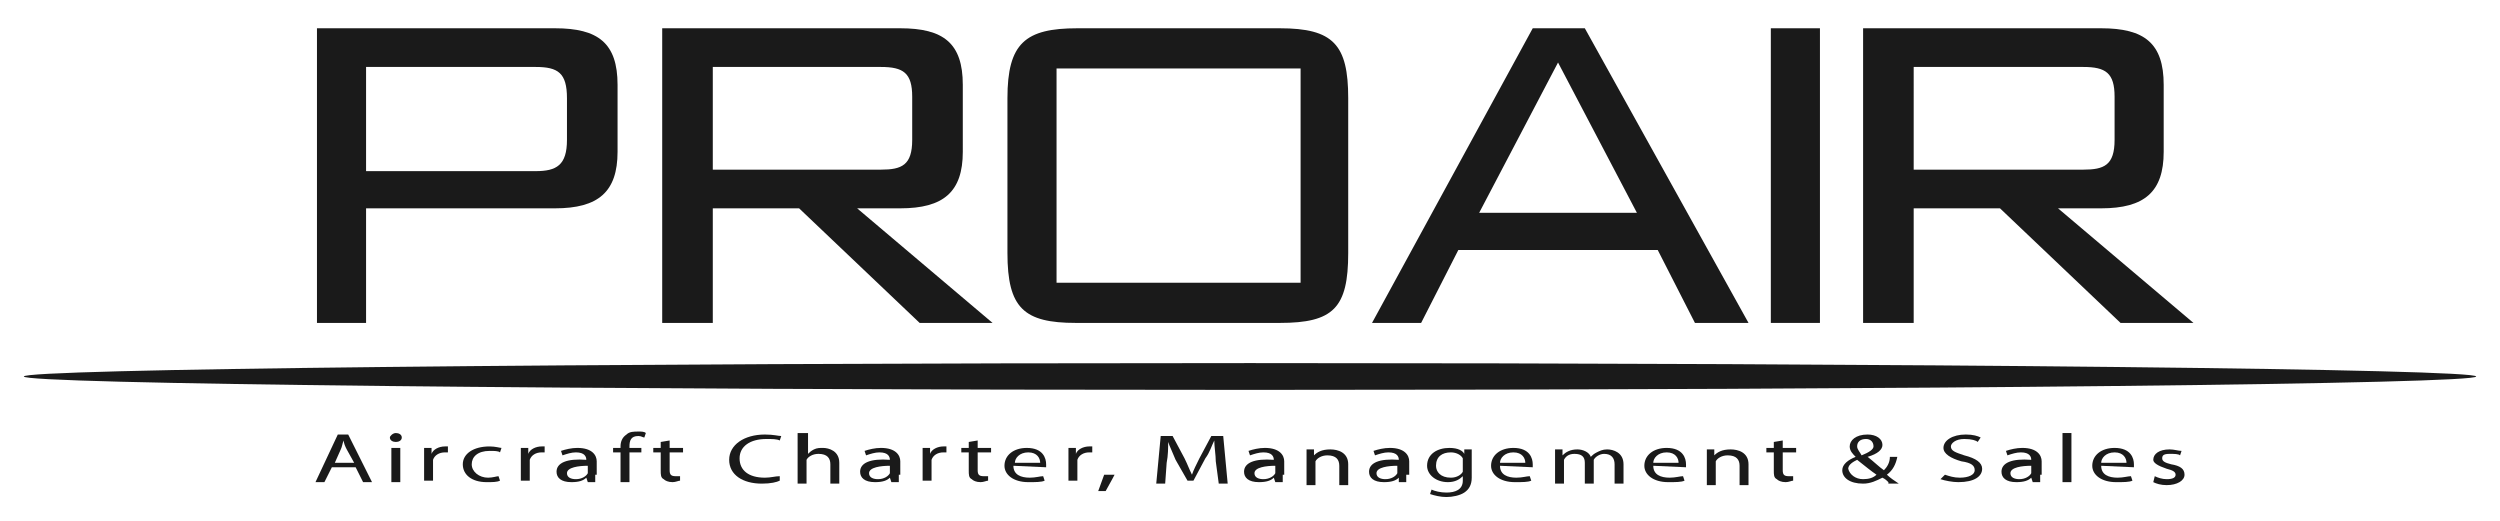 <?xml version="1.0" encoding="utf-8"?>
<!-- Generator: Adobe Illustrator 21.0.2, SVG Export Plug-In . SVG Version: 6.00 Build 0)  -->
<svg version="1.1" id="Layer_1" xmlns="http://www.w3.org/2000/svg" xmlns:xlink="http://www.w3.org/1999/xlink" x="0px" y="0px"
	 viewBox="0 0 168 35" style="enable-background:new 0 0 168 35;" xml:space="preserve">
<style type="text/css">
	.st0{fill:#1A1A1A;}
</style>
<g>
	<path class="st0" d="M1.6,25.3c0-0.5,36.9-0.9,82.4-0.9c45.5,0,82.4,0.4,82.4,0.9s-36.9,0.9-82.4,0.9C38.5,26.2,1.6,25.8,1.6,25.3
		L1.6,25.3z"/>
	<g>
		<g>
			<path class="st0" d="M21.3,21.7h3.3V14h12.7c2.9,0,4.2-1.1,4.2-3.8V5.7c0-2.8-1.3-3.8-4.2-3.8h-16V21.7L21.3,21.7z M36,4.5
				c1.5,0,2.1,0.4,2.1,2.1v2.8c0,1.7-0.7,2.1-2.1,2.1H24.6V4.5H36L36,4.5z"/>
			<path class="st0" d="M44.6,21.7h3.3V14h5.8l8.1,7.7h4.9L57.6,14h2.9c2.9,0,4.2-1.1,4.2-3.8V5.7c0-2.8-1.3-3.8-4.2-3.8h-16V21.7
				L44.6,21.7z M59.2,4.5c1.5,0,2.1,0.4,2.1,2v2.9c0,1.7-0.7,2-2.1,2H47.9V4.5H59.2L59.2,4.5z"/>
			<path class="st0" d="M67.7,6.6V17c0,3.7,1.1,4.7,4.6,4.7h13.7c3.6,0,4.6-1,4.6-4.7V6.6c0-3.6-1-4.7-4.6-4.7H72.4
				C68.9,1.9,67.7,2.9,67.7,6.6L67.7,6.6z M71,18.9V4.6h16.4v14.4H71L71,18.9z"/>
		</g>
		<path class="st0" d="M92.2,21.7h3.3l2.5-4.9h13.4l2.5,4.9h3.6l-11-19.8h-3.5L92.2,21.7L92.2,21.7z M99.4,14.3l5.3-10.1l5.3,10.1
			H99.4L99.4,14.3z"/>
		<polygon class="st0" points="119,21.7 122.3,21.7 122.3,1.9 119,1.9 119,21.7 		"/>
		<path class="st0" d="M125.3,21.7h3.3V14h5.8l8.1,7.7h4.9l-9.1-7.7h2.9c2.9,0,4.2-1.1,4.2-3.8V5.7c0-2.8-1.3-3.8-4.2-3.8h-16V21.7
			L125.3,21.7z M140,4.5c1.5,0,2.1,0.4,2.1,2v2.9c0,1.7-0.7,2-2.1,2h-11.4V4.5H140L140,4.5z"/>
	</g>
	<g>
		<path class="st0" d="M22.3,31.4l-0.5,1h-0.6l1.5-3.2h0.7l1.6,3.2h-0.6l-0.5-1H22.3z M23.8,31.1l-0.5-0.9c-0.1-0.2-0.2-0.4-0.2-0.6
			h0C23,29.8,23,30,22.9,30.2l-0.4,0.9H23.8z"/>
		<path class="st0" d="M26.6,29.7c-0.2,0-0.4-0.1-0.4-0.3c0-0.1,0.2-0.3,0.4-0.3c0.2,0,0.4,0.1,0.4,0.3C27,29.6,26.8,29.7,26.6,29.7
			L26.6,29.7z M26.3,32.4v-2.3h0.6v2.3H26.3z"/>
		<path class="st0" d="M28.5,30.8c0-0.3,0-0.5,0-0.7H29l0,0.4h0c0.1-0.3,0.5-0.5,0.9-0.5c0.1,0,0.1,0,0.2,0v0.4c-0.1,0-0.1,0-0.2,0
			c-0.4,0-0.7,0.2-0.8,0.5c0,0.1,0,0.1,0,0.2v1.2h-0.6L28.5,30.8z"/>
		<path class="st0" d="M33.6,32.3c-0.2,0.1-0.5,0.1-0.9,0.1c-1,0-1.6-0.5-1.6-1.2c0-0.7,0.7-1.2,1.8-1.2c0.4,0,0.7,0.1,0.8,0.1
			l-0.1,0.3c-0.1-0.1-0.4-0.1-0.7-0.1c-0.8,0-1.2,0.4-1.2,0.9c0,0.5,0.5,0.9,1.1,0.9c0.3,0,0.6-0.1,0.7-0.1L33.6,32.3z"/>
		<path class="st0" d="M35,30.8c0-0.3,0-0.5,0-0.7h0.5l0,0.4h0c0.1-0.3,0.5-0.5,0.9-0.5c0.1,0,0.1,0,0.2,0v0.4c-0.1,0-0.1,0-0.2,0
			c-0.4,0-0.7,0.2-0.8,0.5c0,0.1,0,0.1,0,0.2v1.2h-0.6L35,30.8z"/>
		<path class="st0" d="M40,31.9c0,0.2,0,0.4,0,0.5h-0.5l-0.1-0.3h0c-0.2,0.2-0.5,0.3-1,0.3c-0.7,0-1-0.3-1-0.7c0-0.6,0.7-0.9,2-0.8
			v0c0-0.2-0.1-0.5-0.7-0.5c-0.3,0-0.6,0.1-0.9,0.2l-0.1-0.3c0.3-0.1,0.7-0.2,1.1-0.2c1,0,1.3,0.5,1.3,0.9V31.9z M39.5,31.3
			c-0.6,0-1.4,0.1-1.4,0.5c0,0.3,0.3,0.4,0.6,0.4c0.4,0,0.7-0.2,0.8-0.4c0,0,0-0.1,0-0.1V31.3z"/>
		<path class="st0" d="M41.7,32.4v-2h-0.5v-0.3h0.5V30c0-0.3,0.1-0.6,0.4-0.8c0.2-0.2,0.5-0.2,0.8-0.2c0.2,0,0.4,0,0.5,0.1l-0.1,0.3
			c-0.1,0-0.2-0.1-0.4-0.1c-0.5,0-0.6,0.3-0.6,0.7v0.1h0.8v0.3h-0.8v2H41.7z"/>
		<path class="st0" d="M45,29.6v0.5h0.9v0.3H45v1.2c0,0.3,0.1,0.4,0.4,0.4c0.2,0,0.3,0,0.3,0l0,0.3c-0.1,0-0.3,0.1-0.5,0.1
			c-0.3,0-0.5-0.1-0.6-0.2c-0.2-0.1-0.2-0.3-0.2-0.6v-1.2h-0.5v-0.3h0.5v-0.4L45,29.6z"/>
		<path class="st0" d="M52.4,32.3c-0.2,0.1-0.6,0.2-1.2,0.2c-1.3,0-2.2-0.6-2.2-1.6c0-1,1-1.7,2.4-1.7c0.6,0,0.9,0.1,1.1,0.1
			l-0.1,0.3c-0.2-0.1-0.5-0.1-0.9-0.1c-1.1,0-1.8,0.5-1.8,1.3c0,0.8,0.6,1.3,1.7,1.3c0.4,0,0.7-0.1,1-0.1L52.4,32.3z"/>
		<path class="st0" d="M53.7,29.1h0.6v1.4h0c0.1-0.1,0.2-0.2,0.4-0.3c0.2-0.1,0.4-0.1,0.6-0.1c0.4,0,1.1,0.2,1.1,1v1.4h-0.6v-1.3
			c0-0.4-0.2-0.7-0.8-0.7c-0.4,0-0.7,0.2-0.8,0.4c0,0.1,0,0.1,0,0.2v1.4h-0.6V29.1z"/>
		<path class="st0" d="M60.4,31.9c0,0.2,0,0.4,0,0.5h-0.5l-0.1-0.3h0c-0.2,0.2-0.5,0.3-1,0.3c-0.7,0-1-0.3-1-0.7
			c0-0.6,0.7-0.9,2-0.8v0c0-0.2-0.1-0.5-0.7-0.5c-0.3,0-0.6,0.1-0.9,0.2l-0.1-0.3c0.3-0.1,0.7-0.2,1.1-0.2c1,0,1.3,0.5,1.3,0.9V31.9
			z M59.8,31.3c-0.6,0-1.4,0.1-1.4,0.5c0,0.3,0.3,0.4,0.6,0.4c0.4,0,0.7-0.2,0.8-0.4c0,0,0-0.1,0-0.1V31.3z"/>
		<path class="st0" d="M62,30.8c0-0.3,0-0.5,0-0.7h0.5l0,0.4h0c0.1-0.3,0.5-0.5,0.9-0.5c0.1,0,0.1,0,0.2,0v0.4c-0.1,0-0.1,0-0.2,0
			c-0.4,0-0.7,0.2-0.8,0.5c0,0.1,0,0.1,0,0.2v1.2H62L62,30.8z"/>
		<path class="st0" d="M65.7,29.6v0.5h0.9v0.3h-0.9v1.2c0,0.3,0.1,0.4,0.4,0.4c0.2,0,0.3,0,0.3,0l0,0.3c-0.1,0-0.3,0.1-0.5,0.1
			c-0.3,0-0.5-0.1-0.6-0.2c-0.2-0.1-0.2-0.3-0.2-0.6v-1.2h-0.5v-0.3h0.5v-0.4L65.7,29.6z"/>
		<path class="st0" d="M68.1,31.3c0,0.6,0.5,0.8,1.1,0.8c0.4,0,0.7-0.1,0.9-0.1l0.1,0.3c-0.2,0.1-0.6,0.1-1.1,0.1
			c-1,0-1.6-0.5-1.6-1.1c0-0.7,0.6-1.2,1.5-1.2c1.1,0,1.3,0.7,1.3,1.1c0,0.1,0,0.2,0,0.2L68.1,31.3z M69.9,31.1
			c0-0.3-0.2-0.7-0.8-0.7c-0.6,0-0.9,0.4-0.9,0.7H69.9z"/>
		<path class="st0" d="M71.8,30.8c0-0.3,0-0.5,0-0.7h0.5l0,0.4h0c0.1-0.3,0.5-0.5,0.9-0.5c0.1,0,0.1,0,0.2,0v0.4c-0.1,0-0.1,0-0.2,0
			c-0.4,0-0.7,0.2-0.8,0.5c0,0.1,0,0.1,0,0.2v1.2h-0.6L71.8,30.8z"/>
		<path class="st0" d="M73.8,33c0.1-0.3,0.3-0.8,0.4-1.1l0.7,0c-0.2,0.4-0.5,0.9-0.6,1.1L73.8,33z"/>
		<path class="st0" d="M81.7,31c0-0.4-0.1-1-0.1-1.4h0c-0.2,0.4-0.3,0.8-0.6,1.2l-0.8,1.5h-0.4L79,30.9c-0.2-0.5-0.4-0.9-0.5-1.2h0
			c0,0.4,0,0.9-0.1,1.4l-0.1,1.4h-0.6l0.3-3.2h0.8l0.8,1.5c0.2,0.4,0.3,0.7,0.5,1.1h0c0.1-0.3,0.3-0.7,0.5-1.1l0.8-1.5h0.8l0.3,3.2
			h-0.6L81.7,31z"/>
		<path class="st0" d="M86.2,31.9c0,0.2,0,0.4,0,0.5h-0.5l-0.1-0.3h0c-0.2,0.2-0.5,0.3-1,0.3c-0.7,0-1-0.3-1-0.7
			c0-0.6,0.7-0.9,2-0.8v0c0-0.2-0.1-0.5-0.7-0.5c-0.3,0-0.6,0.1-0.9,0.2l-0.1-0.3c0.3-0.1,0.7-0.2,1.1-0.2c1,0,1.3,0.5,1.3,0.9V31.9
			z M85.7,31.3c-0.6,0-1.4,0.1-1.4,0.5c0,0.3,0.3,0.4,0.6,0.4c0.4,0,0.7-0.2,0.8-0.4c0,0,0-0.1,0-0.1V31.3z"/>
		<path class="st0" d="M87.8,30.8c0-0.2,0-0.4,0-0.6h0.5l0,0.4h0c0.2-0.2,0.5-0.4,1.1-0.4c0.5,0,1.2,0.2,1.2,1v1.4H90v-1.3
			c0-0.4-0.2-0.7-0.8-0.7c-0.4,0-0.7,0.2-0.8,0.4c0,0.1,0,0.1,0,0.2v1.4h-0.6V30.8z"/>
		<path class="st0" d="M94.5,31.9c0,0.2,0,0.4,0,0.5H94L94,32.1h0c-0.2,0.2-0.5,0.3-1,0.3c-0.7,0-1-0.3-1-0.7c0-0.6,0.7-0.9,2-0.8v0
			c0-0.2-0.1-0.5-0.7-0.5c-0.3,0-0.6,0.1-0.9,0.2l-0.1-0.3c0.3-0.1,0.7-0.2,1.1-0.2c1,0,1.3,0.5,1.3,0.9V31.9z M93.9,31.3
			c-0.6,0-1.4,0.1-1.4,0.5c0,0.3,0.3,0.4,0.6,0.4c0.4,0,0.7-0.2,0.8-0.4c0,0,0-0.1,0-0.1V31.3z"/>
		<path class="st0" d="M98.9,32.1c0,0.5-0.2,0.8-0.5,1c-0.3,0.2-0.8,0.3-1.2,0.3c-0.4,0-0.8-0.1-1.1-0.2l0.1-0.3
			c0.2,0.1,0.6,0.2,1,0.2c0.6,0,1.1-0.2,1.1-0.8V32h0c-0.2,0.2-0.5,0.4-1,0.4c-0.8,0-1.4-0.5-1.4-1.1c0-0.8,0.7-1.2,1.5-1.2
			c0.6,0,0.9,0.2,1,0.4h0l0-0.3h0.5c0,0.2,0,0.3,0,0.6V32.1z M98.3,31c0-0.1,0-0.1,0-0.2c-0.1-0.2-0.4-0.4-0.8-0.4
			c-0.6,0-1,0.3-1,0.9c0,0.4,0.3,0.8,1,0.8c0.4,0,0.7-0.2,0.8-0.4c0-0.1,0-0.1,0-0.2V31z"/>
		<path class="st0" d="M100.8,31.3c0,0.6,0.5,0.8,1.1,0.8c0.4,0,0.7-0.1,0.9-0.1l0.1,0.3c-0.2,0.1-0.6,0.1-1.1,0.1
			c-1,0-1.6-0.5-1.6-1.1c0-0.7,0.6-1.2,1.5-1.2c1.1,0,1.3,0.7,1.3,1.1c0,0.1,0,0.2,0,0.2L100.8,31.3z M102.5,31.1
			c0-0.3-0.2-0.7-0.8-0.7c-0.6,0-0.9,0.4-0.9,0.7H102.5z"/>
		<path class="st0" d="M104.5,30.8c0-0.2,0-0.4,0-0.6h0.5l0,0.4h0c0.2-0.2,0.5-0.4,1-0.4c0.4,0,0.8,0.2,0.9,0.5h0
			c0.1-0.1,0.2-0.2,0.4-0.3c0.2-0.1,0.4-0.2,0.7-0.2c0.4,0,1.1,0.2,1.1,1v1.3h-0.6v-1.3c0-0.4-0.2-0.7-0.7-0.7
			c-0.3,0-0.6,0.2-0.7,0.4c0,0.1,0,0.1,0,0.2v1.4h-0.6v-1.4c0-0.4-0.2-0.6-0.7-0.6c-0.4,0-0.6,0.2-0.7,0.4c0,0.1,0,0.1,0,0.2v1.4
			h-0.6V30.8z"/>
		<path class="st0" d="M111.1,31.3c0,0.6,0.5,0.8,1.1,0.8c0.4,0,0.7-0.1,0.9-0.1l0.1,0.3c-0.2,0.1-0.6,0.1-1.1,0.1
			c-1,0-1.6-0.5-1.6-1.1c0-0.7,0.6-1.2,1.5-1.2c1.1,0,1.3,0.7,1.3,1.1c0,0.1,0,0.2,0,0.2L111.1,31.3z M112.8,31.1
			c0-0.3-0.2-0.7-0.8-0.7c-0.6,0-0.9,0.4-0.9,0.7H112.8z"/>
		<path class="st0" d="M114.7,30.8c0-0.2,0-0.4,0-0.6h0.5l0,0.4h0c0.2-0.2,0.5-0.4,1.1-0.4c0.5,0,1.2,0.2,1.2,1v1.4h-0.6v-1.3
			c0-0.4-0.2-0.7-0.8-0.7c-0.4,0-0.7,0.2-0.8,0.4c0,0.1,0,0.1,0,0.2v1.4h-0.6V30.8z"/>
		<path class="st0" d="M119.8,29.6v0.5h0.9v0.3h-0.9v1.2c0,0.3,0.1,0.4,0.4,0.4c0.2,0,0.3,0,0.3,0l0,0.3c-0.1,0-0.3,0.1-0.5,0.1
			c-0.3,0-0.5-0.1-0.6-0.2c-0.2-0.1-0.2-0.3-0.2-0.6v-1.2h-0.5v-0.3h0.5v-0.4L119.8,29.6z"/>
		<path class="st0" d="M126.9,32.4c-0.1-0.1-0.2-0.2-0.4-0.3c-0.4,0.2-0.8,0.4-1.3,0.4c-0.9,0-1.4-0.4-1.4-0.9
			c0-0.4,0.4-0.7,0.9-0.9v0c-0.2-0.2-0.4-0.4-0.4-0.7c0-0.4,0.4-0.8,1.2-0.8c0.6,0,1,0.3,1,0.7c0,0.3-0.3,0.6-1,0.8v0
			c0.4,0.3,0.8,0.7,1.1,0.9c0.2-0.2,0.4-0.5,0.4-0.9h0.5c-0.1,0.5-0.3,0.9-0.7,1.2c0.2,0.2,0.5,0.4,0.8,0.6H126.9z M125.2,32.2
			c0.4,0,0.7-0.1,0.9-0.3c-0.3-0.2-0.8-0.6-1.3-1c-0.2,0.1-0.6,0.3-0.6,0.6C124.3,31.9,124.7,32.2,125.2,32.2L125.2,32.2z
			 M125.4,29.5c-0.4,0-0.6,0.2-0.6,0.5c0,0.2,0.2,0.4,0.3,0.6c0.5-0.2,0.8-0.4,0.8-0.6C125.9,29.7,125.7,29.5,125.4,29.5L125.4,29.5
			z"/>
		<path class="st0" d="M130.7,31.9c0.3,0.1,0.6,0.2,1,0.2c0.6,0,1-0.2,1-0.5c0-0.3-0.2-0.5-0.9-0.6c-0.7-0.2-1.2-0.5-1.2-0.9
			c0-0.5,0.6-0.9,1.5-0.9c0.5,0,0.8,0.1,1,0.2l-0.2,0.3c-0.1-0.1-0.4-0.2-0.9-0.2c-0.6,0-0.9,0.3-0.9,0.5c0,0.3,0.3,0.4,0.9,0.6
			c0.8,0.2,1.2,0.5,1.2,0.9c0,0.5-0.5,0.9-1.6,0.9c-0.4,0-0.9-0.1-1.2-0.2L130.7,31.9z"/>
		<path class="st0" d="M137.1,31.9c0,0.2,0,0.4,0,0.5h-0.5l-0.1-0.3h0c-0.2,0.2-0.5,0.3-1,0.3c-0.7,0-1-0.3-1-0.7
			c0-0.6,0.7-0.9,2-0.8v0c0-0.2-0.1-0.5-0.7-0.5c-0.3,0-0.6,0.1-0.9,0.2l-0.1-0.3c0.3-0.1,0.7-0.2,1.1-0.2c1,0,1.3,0.5,1.3,0.9V31.9
			z M136.5,31.3c-0.6,0-1.4,0.1-1.4,0.5c0,0.3,0.3,0.4,0.6,0.4c0.4,0,0.7-0.2,0.8-0.4c0,0,0-0.1,0-0.1V31.3z"/>
		<path class="st0" d="M138.6,29.1h0.6v3.3h-0.6V29.1z"/>
		<path class="st0" d="M141.2,31.3c0,0.6,0.5,0.8,1.1,0.8c0.4,0,0.7-0.1,0.9-0.1l0.1,0.3c-0.2,0.1-0.6,0.1-1.1,0.1
			c-1,0-1.6-0.5-1.6-1.1c0-0.7,0.6-1.2,1.5-1.2c1.1,0,1.3,0.7,1.3,1.1c0,0.1,0,0.2,0,0.2L141.2,31.3z M142.9,31.1
			c0-0.3-0.2-0.7-0.8-0.7c-0.6,0-0.9,0.4-0.9,0.7H142.9z"/>
		<path class="st0" d="M144.8,32c0.2,0.1,0.5,0.2,0.8,0.2c0.4,0,0.6-0.1,0.6-0.3c0-0.2-0.2-0.3-0.6-0.4c-0.6-0.2-0.9-0.4-0.9-0.6
			c0-0.4,0.4-0.7,1.1-0.7c0.3,0,0.6,0.1,0.8,0.1l-0.1,0.3c-0.1-0.1-0.4-0.1-0.7-0.1c-0.4,0-0.5,0.1-0.5,0.3c0,0.2,0.2,0.3,0.6,0.4
			c0.6,0.1,0.9,0.3,0.9,0.7c0,0.4-0.5,0.7-1.2,0.7c-0.4,0-0.7-0.1-0.9-0.2L144.8,32z"/>
	</g>
</g>
</svg>
